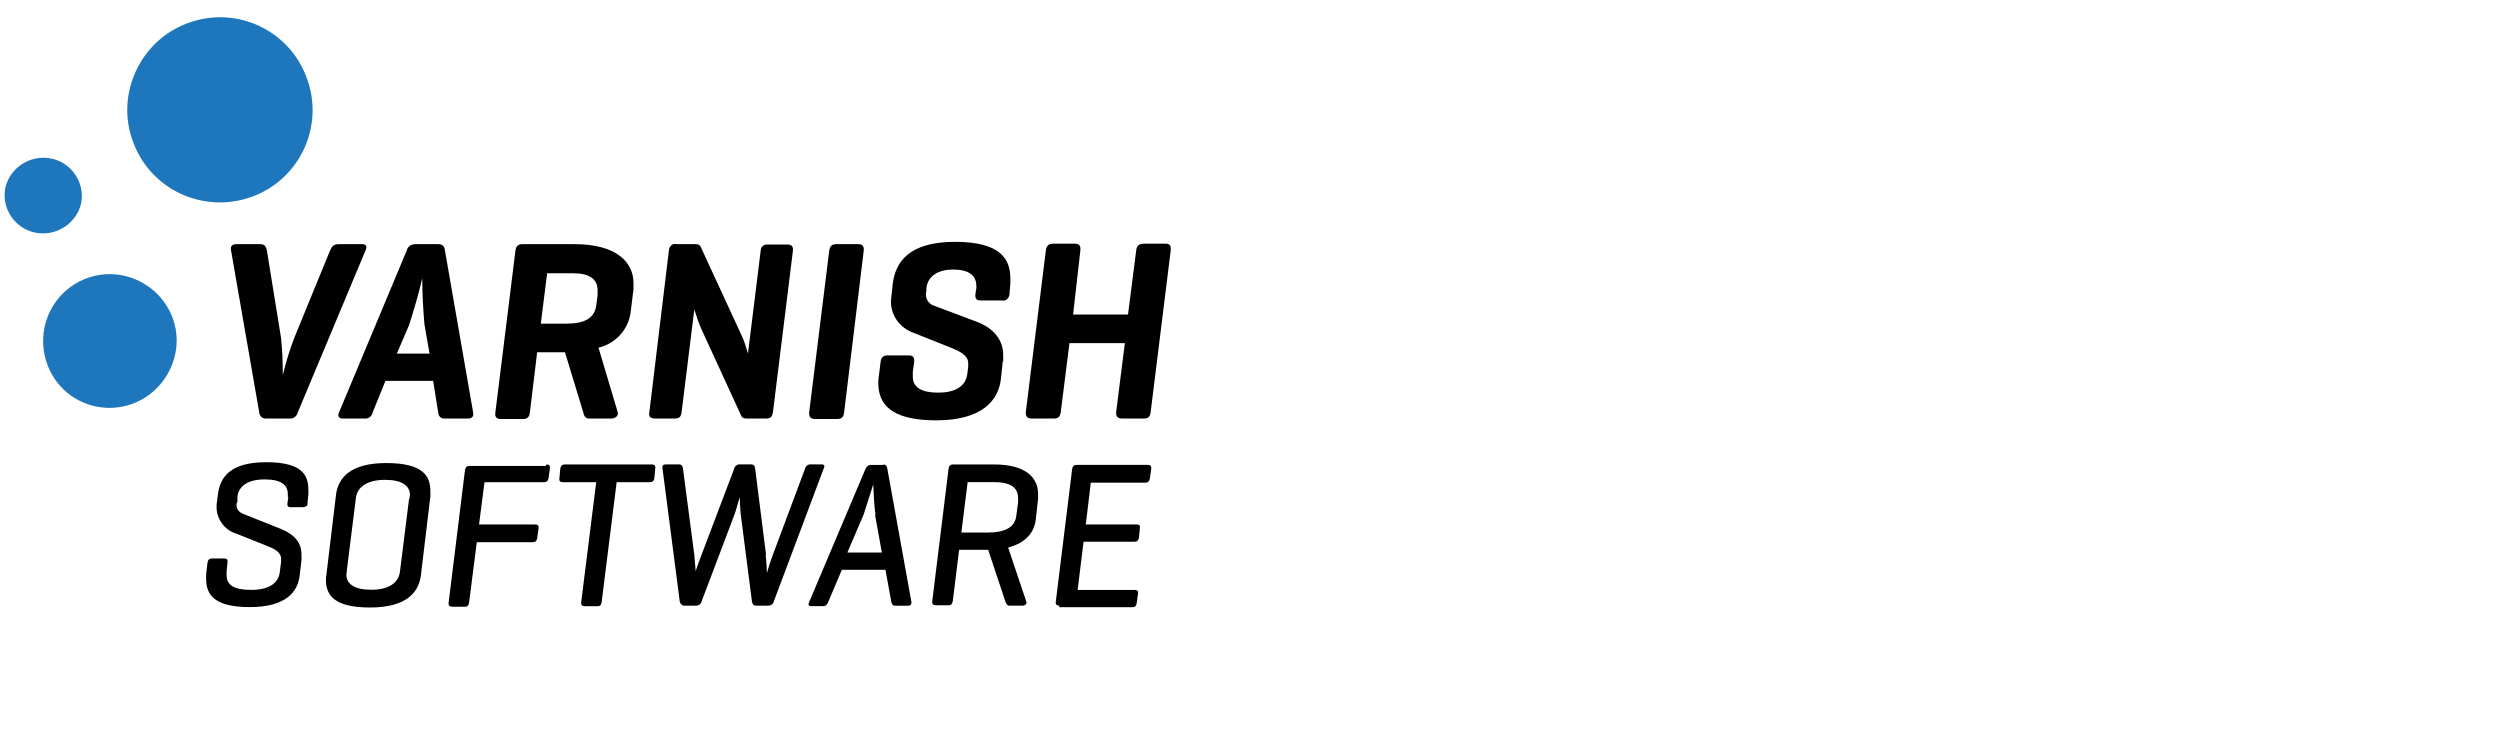 <?xml version="1.0" encoding="UTF-8"?>
<svg id="Layer_1" data-name="Layer 1" xmlns="http://www.w3.org/2000/svg" viewBox="0 0 500 150">
  <defs>
    <style>
      .cls-1 {
        fill: none;
      }

      .cls-2 {
        fill: #1e76bc;
      }
    </style>
  </defs>
  <rect class="cls-1" width="500" height="150"/>
  <g id="Layer_1-2" data-name="Layer 1">
    <g>
      <path class="cls-2" d="M26.59,28.3c3.45,9.63,14.08,14.53,23.71,11.08s14.62-14.08,11.08-23.71c-3.45-9.63-14.08-14.62-23.71-11.08-4.63,1.64-8.36,5.09-10.45,9.54s-2.36,9.54-.64,14.17M10.33,61.64c-2.63,4.72-2.18,10.54,1.09,14.81,3.27,4.27,8.9,6.09,14.08,4.63s8.99-5.9,9.72-11.26c.73-5.36-2-10.63-6.72-13.26-6.45-3.63-14.53-1.36-18.17,5.09h0M1.06,37.57c-.82,4.18,2,8.27,6.18,8.99,4.09.73,8.08-1.91,8.99-5.9.82-4.18-2-8.27-6.18-8.99-4.09-.73-8.08,1.91-8.99,5.9"/>
      <path d="M53.29,83.71c-.73.09-1.36-.45-1.45-1.18v-.09l-5.63-32.34c-.18-.82.18-1.27,1.09-1.27h4.72c.91,0,1.18.45,1.36,1.27l2.82,17.44c.27,2.45.36,5,.36,7.45.64-2.54,1.36-5,2.27-7.36l7.18-17.53c.36-.82.73-1.27,1.73-1.27h4.63c.91,0,1.09.45.73,1.27l-13.53,32.34c-.18.82-.91,1.36-1.73,1.27h-4.54ZM87.63,48.83c.91,0,1.27.45,1.36,1.27l5.63,32.34c.18.82-.18,1.27-1.09,1.27h-4.54c-.91,0-1.27-.45-1.36-1.27l-1-6.27h-9.54l-2.54,6.27c-.18.82-.82,1.36-1.64,1.27h-4.27c-.91,0-1.18-.45-.82-1.27l13.53-32.34c.18-.82.91-1.27,1.73-1.27,0,0,4.54,0,4.54,0ZM84.9,65c-.27-3.09-.45-6.27-.45-9.36-.73,3.18-1.64,6.27-2.63,9.36l-2.45,5.72h6.54l-1-5.72ZM107.43,70.45l-1.45,11.99c-.09.91-.45,1.36-1.36,1.36h-4.45c-.73,0-1.27-.27-1.09-1.36l4-32.25c.09-.91.55-1.36,1.36-1.36h10.45c8.45,0,11.81,3.63,11.81,7.81v1.18l-.55,4.45c-.36,3.54-3,6.45-6.45,7.27l3.82,12.81c.27.82-.45,1.36-1.36,1.36h-4.36c-.82,0-1-.64-1.18-1.36l-3.63-11.9h-5.54ZM109.43,54.65l-1.27,10.08h5.09c3.54,0,5.63-1,6-3.63l.27-2.09v-.91c0-2.27-1.54-3.45-5-3.45h-5.27.18ZM154.57,82.44c-.09.91-.45,1.27-1.36,1.27h-3.82c-.73,0-1-.18-1.18-.64l-7.81-16.99c-.64-1.36-1.09-2.82-1.54-4.18l-2.54,20.53c-.09.91-.45,1.27-1.36,1.27h-4c-.91,0-1.27-.45-1.09-1.27l3.91-32.34c0-.36.18-.73.45-1s.64-.36,1-.27h3.82c.64,0,.91.18,1.09.55l8.18,17.71c.55,1.18.91,2.36,1.27,3.63l2.54-20.53c0-.64.45-1.27,1.18-1.27h4.18c.91,0,1.18.45,1.09,1.27l-4,32.34v-.09ZM168.83,82.44c-.09.91-.45,1.36-1.36,1.36h-4.45c-.91,0-1.27-.45-1.18-1.36l4-32.25c.09-.91.55-1.36,1.36-1.36h4.45c.91,0,1.18.45,1.09,1.36l-3.91,32.25h0ZM195.27,57.73v-.55c0-2.18-1.64-3.27-4.63-3.27s-5.09,1.27-5.36,3.72v.55c-.09.27-.09.55-.09.82,0,1,.73,1.91,1.73,2.18l8.45,3.18c3.36,1.27,5.27,3.63,5.27,6.63s0,.73-.09,1.27l-.36,3.45c-.45,4.27-3.63,8.36-12.99,8.36s-11.54-3.54-11.54-7.45c0-.45,0-.82.09-1.27l.36-2.91c.09-.91.55-1.36,1.36-1.36h4.27c.91,0,1.18.45,1.09,1.36l-.27,1.91v1c0,2.18,1.82,3.18,5.09,3.18s5.45-1.18,5.81-3.72l.18-1.45v-.73c0-1.73-2.09-2.54-3.91-3.27l-7.09-2.82c-2.54-.91-4.36-3.27-4.45-6,0-.27,0-.73.09-1.27l.27-2.54c.55-4.27,3.18-8.36,12.44-8.36s11.08,3.54,11.08,7.36v1l-.18,2.09c0,.36-.18.73-.45,1s-.64.36-1,.27h-4.27c-.82,0-1.18-.27-1.09-1.27l.18-1.18v.09ZM214.61,62.91h10.99l1.64-12.81c.09-.91.55-1.36,1.45-1.36h4.45c.91,0,1.09.45,1,1.36l-4,32.25c-.09.91-.45,1.36-1.27,1.36h-4.45c-.91,0-1.27-.45-1.18-1.36l1.73-13.72h-11.08l-1.73,13.72c-.09.91-.45,1.36-1.36,1.36h-4.45c-.91,0-1.27-.45-1.18-1.36l4-32.25c.09-.91.55-1.36,1.36-1.36h4.45c.91,0,1.18.45,1.09,1.36l-1.45,12.81h0ZM57.56,99.43v-.64c0-1.82-1.36-2.91-4.63-2.91s-5.18,1.27-5.45,3.45v1.09c-.18.18-.18.36-.18.55,0,1.18.82,1.64,1.82,2l7.09,2.82c2.82,1.18,4.09,2.82,4.09,5.18v1l-.36,3.09c-.36,3.36-2.82,6.36-9.99,6.36s-8.72-2.54-8.72-5.63v-1l.27-2.27c.09-.55.36-.82.91-.82h2.45c.55,0,.73.27.64.82l-.18,1.73v.82c0,1.91,1.45,2.91,4.91,2.91s5.45-1.27,5.72-3.54l.27-2.09v-.55c0-1.45-1.45-2.09-3.09-2.73l-5.9-2.36c-2.18-.64-3.72-2.63-3.91-4.91v-.91l.27-2.09c.45-3.36,2.45-6.36,9.63-6.36s8.45,2.54,8.45,5.54v.91l-.18,1.82c0,.27,0,.45-.27.55s-.36.18-.64.18h-2.45c-.45,0-.73-.18-.64-.82l.18-1.27-.09.09ZM67.19,98.97c.45-3.36,2.82-6.36,10.08-6.36s8.81,2.54,8.81,5.63v1l-1.91,15.9c-.45,3.36-2.91,6.36-10.17,6.36s-8.81-2.54-8.81-5.54c0-.36,0-.64.09-1l1.91-15.9v-.09ZM81.9,99.79c0-.27,0-.45.09-.73,0-1.91-1.54-3.09-5-3.09s-5.54,1.36-5.81,3.63l-1.82,14.53c0,.27,0,.45-.09.73,0,1.91,1.54,3.09,5,3.09s5.45-1.36,5.72-3.63l1.82-14.53h.09ZM109.25,92.89c.55,0,.82.18.73.82l-.27,1.91c-.09.55-.36.82-.91.82h-11.9l-1.09,8.45h11.17c.55,0,.82.18.73.82l-.27,1.91c-.09.55-.36.82-.91.82h-11.17l-1.54,12.08c-.09.55-.27.82-.82.82h-2.54c-.55,0-.82-.27-.73-.82l3.27-26.52c.09-.55.36-.82.91-.82h15.26l.09-.27ZM130.32,92.89c.55,0,.82.18.73.82l-.18,1.91c-.09.55-.36.82-.91.82h-6.63l-3,23.98c-.09.55-.27.82-.82.82h-2.54c-.55,0-.82-.27-.73-.82l3-23.98h-6.63c-.55,0-.82-.18-.73-.82l.18-1.91c.09-.55.36-.82.91-.82h17.35ZM153.12,110.96c.18,1.27.27,3.54.27,3.63.36-1.27.73-2.45,1.18-3.63l6.45-17.26c.09-.45.55-.82,1-.82h2.27c.55,0,.73.27.45.82l-9.99,26.61c-.09.45-.55.82-1.09.82h-2.45c-.45,0-.73-.27-.82-.82l-2.27-17.62c-.09-1-.18-3.09-.18-3.27-.09.18-.64,2.36-1,3.36l-6.63,17.53c-.09.45-.55.82-1,.82h-2.45c-.45,0-.82-.36-.91-.82l-3.45-26.61c-.09-.55.09-.82.73-.82h2.54c.55,0,.73.27.82.82l2.27,17.26.27,3.27c0-.09.82-2.36,1.18-3.27l6.54-17.26c.09-.45.55-.82,1-.82h2.36c.55,0,.73.27.82.82l2.18,17.26h-.09ZM176.55,92.89c.55,0,.82.27.91.82l4.81,26.61c.09.45-.09.82-.64.82h-2.54c-.18,0-.45,0-.55-.18s-.27-.36-.27-.55l-1.18-6.45h-8.72l-2.73,6.45c-.18.45-.45.82-1,.82h-2.36c-.55,0-.73-.27-.45-.82l11.26-26.61c.18-.45.55-.82,1.09-.82h2.54l-.18-.09ZM175.1,103.06c-.27-2-.36-4.09-.45-6.18l-1.91,6-3.27,7.63h6.9l-1.36-7.54.09.09ZM190.54,120.23c-.09.55-.27.82-.82.82h-2.54c-.45,0-.82-.18-.73-.82l3.27-26.52c.09-.55.36-.82.91-.82h8.18c6.45,0,8.81,2.73,8.81,5.9v.91l-.45,4.09c-.27,2.54-1.82,4.72-5.54,5.72l3.63,10.81c.18.45-.27.82-.82.82h-2.54c-.45,0-.64-.36-.82-.82l-3.45-10.36h-5.81l-1.27,10.36v-.09ZM193.54,96.34l-1.27,10.17h5.18c3.82,0,5.54-1.18,5.81-3.36l.36-2.73v-.73c0-2.18-1.45-3.27-4.91-3.27h-5.18v-.09ZM211.89,121.14c-.55,0-.82-.27-.73-.82l3.27-26.52c.09-.55.36-.82.91-.82h14.17c.55,0,.82.18.73.82l-.27,1.91c-.09.55-.36.82-.91.82h-10.9l-1,8.36h10.17c.55,0,.73.18.64.82l-.18,1.82c-.09.55-.36.82-.91.82h-10.17l-1.18,9.63h11.35c.55,0,.82.18.73.73l-.27,1.91c-.09.55-.27.82-.91.82h-14.62l.09-.27Z"/>
    </g>
  </g>
</svg>